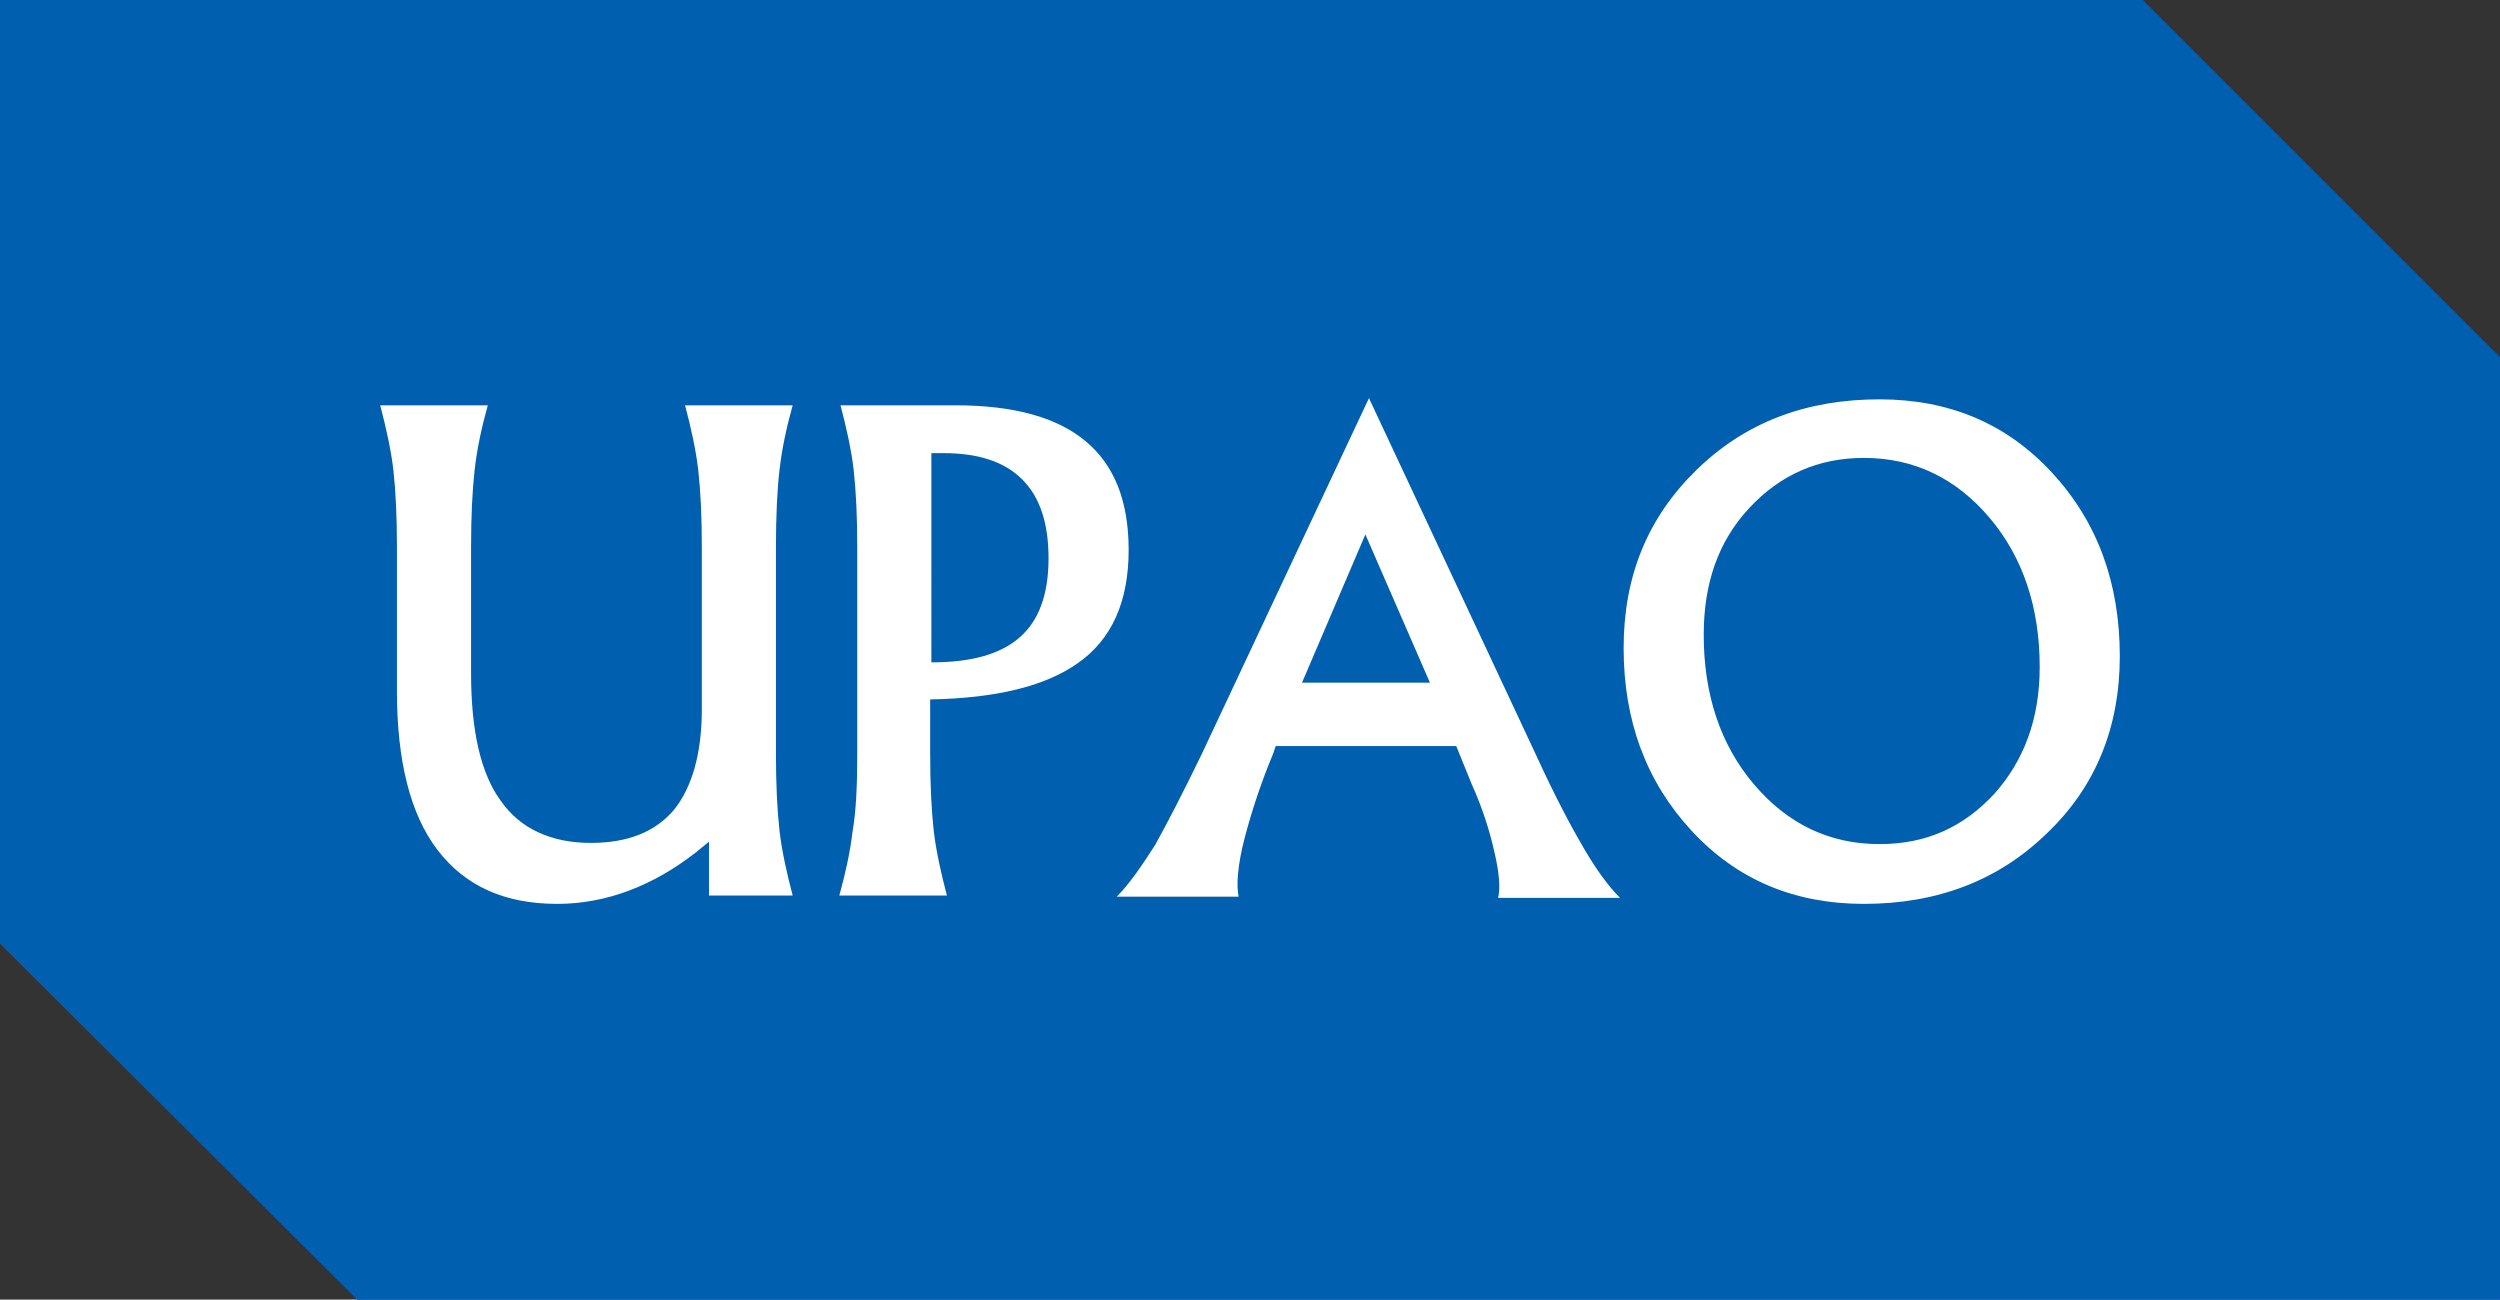 <?xml version="1.0" encoding="utf-8"?>
<!-- Generator: Adobe Illustrator 21.0.0, SVG Export Plug-In . SVG Version: 6.00 Build 0)  -->
<svg version="1.1" id="Capa_1" xmlns="http://www.w3.org/2000/svg" xmlns:xlink="http://www.w3.org/1999/xlink" x="0px" y="0px"
	 viewBox="0 0 209.1 108.7" style="enable-background:new 0 0 209.1 108.7;" xml:space="preserve">
<rect x="0" y="0" width="209.1" height="108.7" fill="#333333" stroke="none"/>
<style type="text/css">
	.st0{fill:#365FA8;}
	.st1{fill:#005FAE;}
	.st2{fill:#FFFFFF;}
</style>
<polygon class="st0" points="0,0 179.2,0 209.1,29.9 209.1,108.7 29.9,108.7 0,78.9 "/>
<polygon class="st1" points="0,0 179.2,0 209.1,29.9 209.1,108.7 29.9,108.7 0,78.9 "/>
<g>
	<path class="st2" d="M157.2,70.6L157.2,70.6c3.9,0,7-1.4,9.6-4.2c2.5-2.8,3.8-6.3,3.8-10.6c0-5-1.4-9.2-4.2-12.5s-6.3-5-10.5-5
		c-3.8,0-7,1.4-9.6,4.2s-3.8,6.3-3.8,10.6c0,5,1.4,9.2,4.2,12.5C149.5,68.9,153,70.6,157.2,70.6 M155.9,75.6L155.9,75.6
		c-5.8,0-10.6-2-14.4-6.1c-3.8-4.1-5.7-9.2-5.7-15.3c0-6,2-10.9,6.1-14.9s9.2-5.9,15.3-5.9c5.8,0,10.6,2,14.4,6.1
		c3.8,4.1,5.7,9.2,5.7,15.4c0,5.9-2,10.9-6.1,14.8C167.2,73.6,162.1,75.6,155.9,75.6z M114.2,44.7L114.2,44.7L114.2,44.7l5.4,12.4
		h-10.7L114.2,44.7z M100.5,63.1L100.5,63.1c-1.6,3.3-2.9,5.8-3.9,7.6c-1.1,1.7-2.1,3.2-3.2,4.3h5.1h5.1c-0.2-0.9-0.1-2.6,0.5-4.9
		s1.4-4.7,2.4-7.1l0.2-0.6h15.1l1.3,3.2c0.9,2,1.5,3.9,1.9,5.7c0.4,1.7,0.5,3,0.3,3.8h5.1h5.1c-1-1-2-2.4-3-4.1s-2.4-4.3-4-7.8
		l-14-29.9l0,0L100.5,63.1z M77.9,55.4L77.9,55.4c3.4,0,5.8-0.7,7.4-2.1c1.6-1.4,2.4-3.6,2.4-6.6c0-2.9-0.7-5.1-2.2-6.6
		s-3.7-2.2-6.6-2.2h-1C77.9,37.9,77.9,55.4,77.9,55.4z M71.7,63.1L71.7,63.1V45.8c0-2.6-0.1-4.7-0.3-6.5c-0.2-1.7-0.6-3.5-1.1-5.4
		h4.5h5.1c4.9,0,8.5,1,10.9,3s3.6,5,3.6,9.1c0,4.3-1.4,7.5-4.3,9.5c-2.7,1.9-6.8,2.9-12.3,3V63c0,2.6,0.1,4.7,0.3,6.5
		c0.2,1.7,0.6,3.5,1.1,5.4h-4.5h-4.5c0.5-1.8,0.9-3.6,1.1-5.3C71.6,67.9,71.7,65.7,71.7,63.1z M39.4,45.8v10.5
		c0,4.8,0.8,8.4,2.5,10.7c1.6,2.3,4.2,3.5,7.5,3.5c3.1,0,5.4-0.9,7-2.8c1.5-1.9,2.3-4.7,2.3-8.4V45.8c0-2.6-0.1-4.7-0.3-6.5
		c-0.2-1.7-0.6-3.5-1.1-5.4h4.5h4.5c-0.5,1.8-0.9,3.6-1.1,5.4c-0.2,1.7-0.3,3.9-0.3,6.5V63c0,2.6,0.1,4.7,0.3,6.5
		c0.2,1.7,0.6,3.5,1.1,5.4h-3.5h-3.5v-4.5l-1.1,0.9c-3.6,2.8-7.5,4.3-11.6,4.3c-4.4,0-7.7-1.5-10-4.5s-3.4-7.5-3.4-13.3v-12
		c0-2.6-0.1-4.7-0.3-6.5c-0.2-1.7-0.6-3.5-1.1-5.4h4.5h4.5c-0.5,1.8-0.9,3.6-1.1,5.4C39.5,41.1,39.4,43.2,39.4,45.8z"/>
</g>
</svg>
